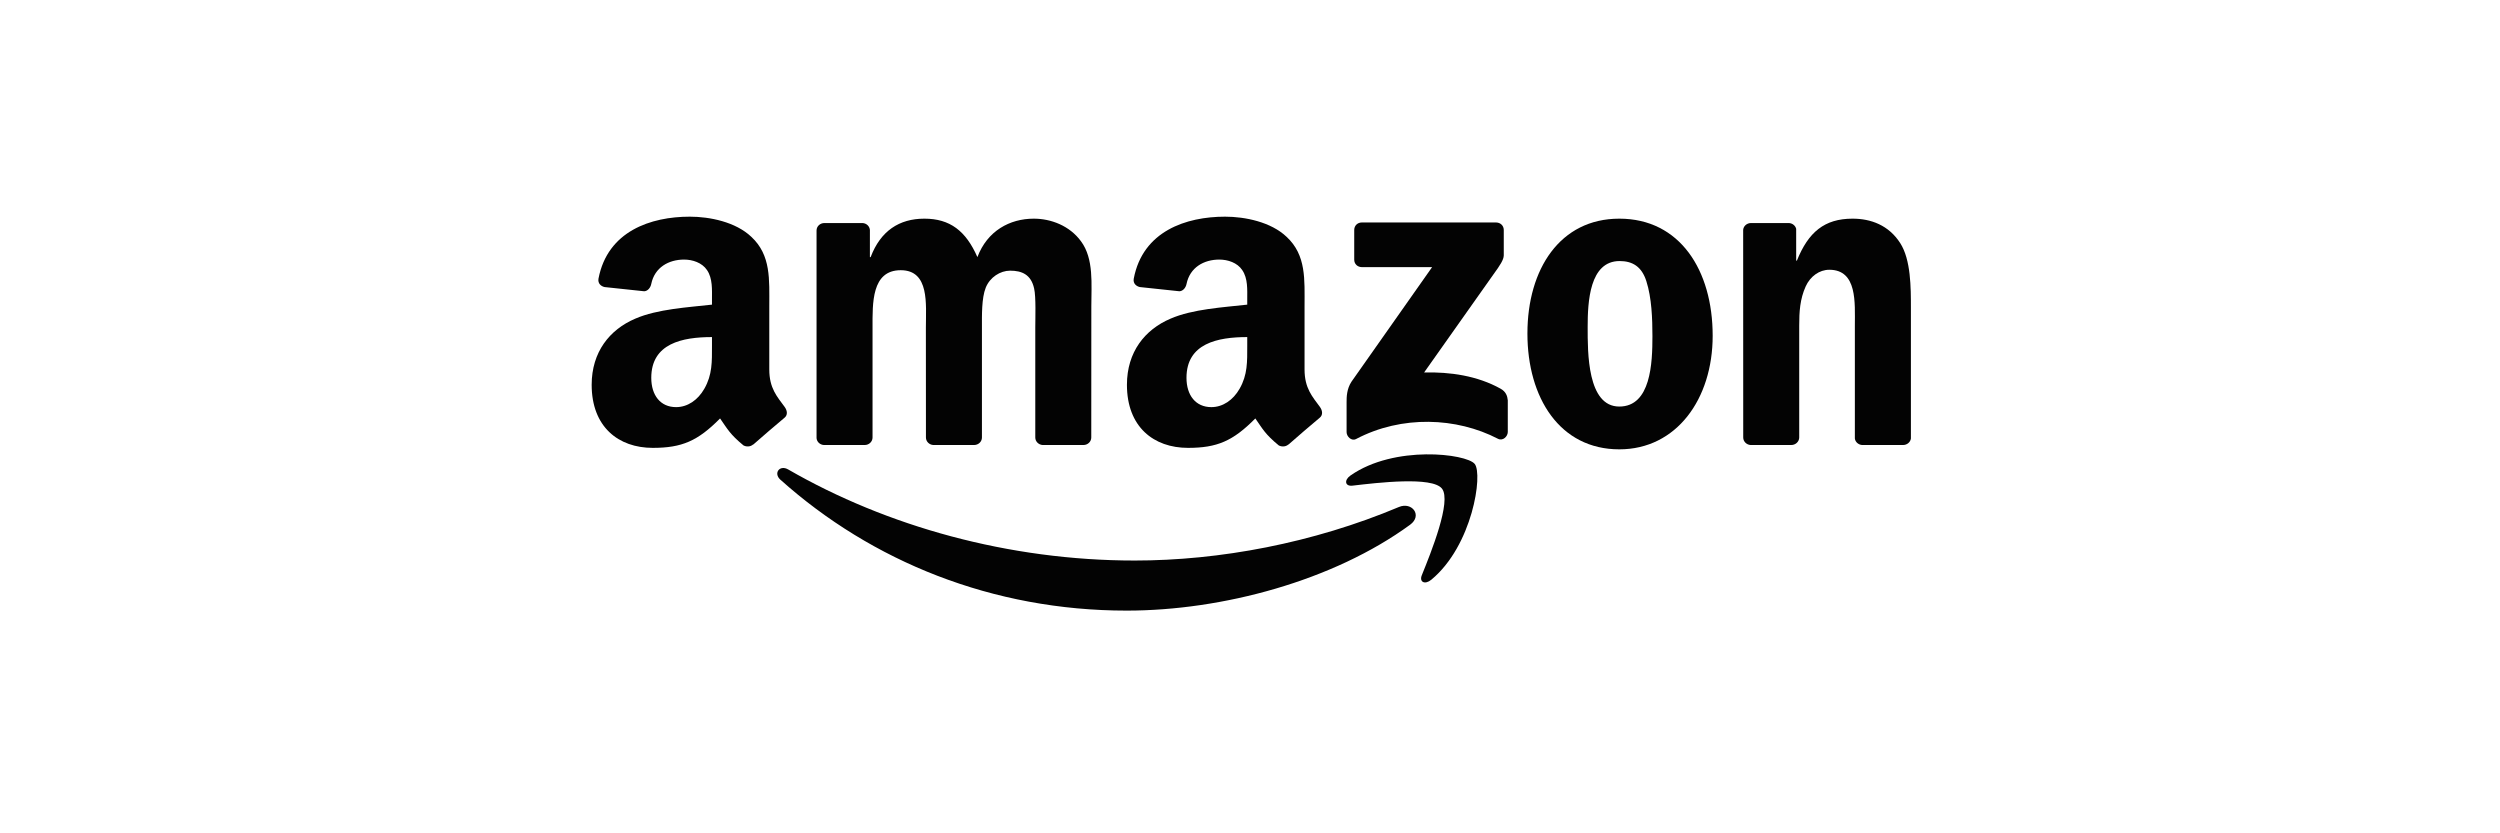 <svg width="300" height="100" viewBox="0 0 300 100" fill="none" xmlns="http://www.w3.org/2000/svg">
<path fill-rule="evenodd" clip-rule="evenodd" d="M169.212 62.969C160.012 69.688 146.678 73.273 135.197 73.273C119.1 73.273 104.608 67.373 93.644 57.561C92.783 56.789 93.555 55.737 94.588 56.338C106.42 63.16 121.05 67.264 136.162 67.264C146.354 67.264 157.566 65.174 167.875 60.838C169.432 60.183 170.735 61.849 169.212 62.969" fill="#030303"/>
<path fill-rule="evenodd" clip-rule="evenodd" d="M173.036 58.633C171.865 57.144 165.263 57.929 162.3 58.278C161.397 58.387 161.26 57.609 162.073 57.049C167.331 53.382 175.958 54.44 176.964 55.669C177.97 56.905 176.702 65.475 171.761 69.565C171.003 70.193 170.28 69.859 170.618 69.026C171.727 66.281 174.215 60.128 173.036 58.633" fill="#030303"/>
<path fill-rule="evenodd" clip-rule="evenodd" d="M162.507 31.163V27.598C162.507 27.059 162.921 26.697 163.417 26.697H179.521C180.038 26.697 180.452 27.066 180.452 27.598V30.65C180.445 31.163 180.011 31.832 179.239 32.89L170.894 44.696C173.995 44.621 177.268 45.079 180.08 46.649C180.714 47.004 180.886 47.523 180.934 48.035V51.839C180.934 52.358 180.355 52.965 179.749 52.651C174.794 50.077 168.213 49.797 162.735 52.679C162.177 52.979 161.591 52.378 161.591 51.859V48.247C161.591 47.667 161.598 46.676 162.183 45.796L171.852 32.057H163.438C162.921 32.057 162.507 31.695 162.507 31.163" fill="#030303"/>
<path fill-rule="evenodd" clip-rule="evenodd" d="M103.761 53.402H98.861C98.392 53.368 98.02 53.02 97.986 52.576V27.659C97.986 27.161 98.406 26.765 98.93 26.765H103.499C103.974 26.785 104.353 27.147 104.388 27.598V30.855H104.477C105.669 27.707 107.909 26.239 110.927 26.239C113.994 26.239 115.91 27.707 117.288 30.855C118.473 27.707 121.167 26.239 124.055 26.239C126.108 26.239 128.355 27.079 129.726 28.963C131.277 31.06 130.96 34.105 130.96 36.775L130.953 52.501C130.953 52.999 130.532 53.402 130.009 53.402H125.116C124.627 53.368 124.234 52.979 124.234 52.501V39.295C124.234 38.243 124.33 35.621 124.096 34.624C123.731 32.951 122.635 32.48 121.216 32.48C120.03 32.48 118.79 33.265 118.287 34.522C117.784 35.778 117.832 37.881 117.832 39.295V52.501C117.832 52.999 117.412 53.402 116.888 53.402H111.995C111.499 53.368 111.113 52.979 111.113 52.501L111.106 39.295C111.106 36.516 111.568 32.425 108.088 32.425C104.567 32.425 104.705 36.413 104.705 39.295V52.501C104.705 52.999 104.284 53.402 103.761 53.402" fill="#030303"/>
<path fill-rule="evenodd" clip-rule="evenodd" d="M194.316 26.239C201.586 26.239 205.521 32.425 205.521 40.292C205.521 47.892 201.172 53.921 194.316 53.921C187.177 53.921 183.29 47.735 183.29 40.025C183.29 32.268 187.225 26.239 194.316 26.239V26.239ZM194.357 31.326C190.746 31.326 190.519 36.202 190.519 39.24C190.519 42.286 190.471 48.786 194.316 48.786C198.113 48.786 198.292 43.542 198.292 40.346C198.292 38.243 198.202 35.73 197.561 33.736C197.01 32.002 195.914 31.326 194.357 31.326" fill="#030303"/>
<path fill-rule="evenodd" clip-rule="evenodd" d="M214.948 53.402H210.069C209.58 53.368 209.187 52.979 209.187 52.501L209.18 27.577C209.222 27.12 209.628 26.765 210.124 26.765H214.665C215.093 26.785 215.444 27.072 215.541 27.461V31.271H215.63C217.002 27.864 218.924 26.239 222.308 26.239C224.506 26.239 226.649 27.024 228.027 29.175C229.309 31.169 229.309 34.522 229.309 36.932V52.617C229.254 53.054 228.847 53.402 228.365 53.402H223.452C223.004 53.368 222.632 53.04 222.583 52.617V39.083C222.583 36.359 222.9 32.371 219.517 32.371C218.325 32.371 217.229 33.163 216.685 34.365C215.995 35.888 215.906 37.403 215.906 39.083V52.501C215.899 52.999 215.472 53.402 214.948 53.402" fill="#030303"/>
<path fill-rule="evenodd" clip-rule="evenodd" d="M149.669 41.5C149.669 43.392 149.717 44.969 148.752 46.649C147.974 48.015 146.733 48.855 145.362 48.855C143.481 48.855 142.378 47.434 142.378 45.338C142.378 41.2 146.12 40.449 149.669 40.449V41.5V41.5ZM154.61 53.334C154.286 53.621 153.817 53.641 153.452 53.45C151.826 52.112 151.529 51.49 150.64 50.213C147.953 52.931 146.044 53.744 142.564 53.744C138.436 53.744 135.232 51.224 135.232 46.178C135.232 42.238 137.382 39.554 140.455 38.243C143.115 37.082 146.83 36.878 149.669 36.557V35.928C149.669 34.774 149.758 33.409 149.069 32.412C148.477 31.517 147.333 31.149 146.32 31.149C144.452 31.149 142.791 32.098 142.385 34.064C142.302 34.501 141.978 34.931 141.53 34.952L136.782 34.447C136.383 34.358 135.935 34.037 136.052 33.429C137.141 27.721 142.35 26 147.009 26C149.393 26 152.508 26.628 154.389 28.417C156.773 30.623 156.546 33.566 156.546 36.768V44.334C156.546 46.608 157.497 47.605 158.393 48.834C158.703 49.271 158.772 49.797 158.372 50.125C157.373 50.951 155.595 52.487 154.617 53.348L154.61 53.334" fill="#030303"/>
<path fill-rule="evenodd" clip-rule="evenodd" d="M85.437 41.5C85.437 43.392 85.485 44.969 84.52 46.649C83.742 48.015 82.508 48.855 81.13 48.855C79.249 48.855 78.153 47.434 78.153 45.338C78.153 41.2 81.895 40.449 85.437 40.449V41.5V41.5ZM90.378 53.334C90.054 53.621 89.585 53.641 89.22 53.45C87.594 52.112 87.304 51.49 86.408 50.213C83.721 52.931 81.819 53.744 78.332 53.744C74.211 53.744 71 51.224 71 46.178C71 42.238 73.157 39.554 76.223 38.243C78.883 37.082 82.598 36.878 85.437 36.557V35.928C85.437 34.774 85.526 33.409 84.844 32.412C84.245 31.517 83.101 31.149 82.095 31.149C80.227 31.149 78.559 32.098 78.153 34.064C78.07 34.501 77.746 34.931 77.305 34.952L72.55 34.447C72.151 34.358 71.71 34.037 71.82 33.429C72.916 27.721 78.118 26 82.777 26C85.161 26 88.276 26.628 90.157 28.417C92.541 30.623 92.314 33.566 92.314 36.768V44.334C92.314 46.608 93.265 47.605 94.161 48.834C94.478 49.271 94.547 49.797 94.147 50.125C93.148 50.951 91.37 52.487 90.391 53.348L90.378 53.334" fill="#030303"/>
</svg>
